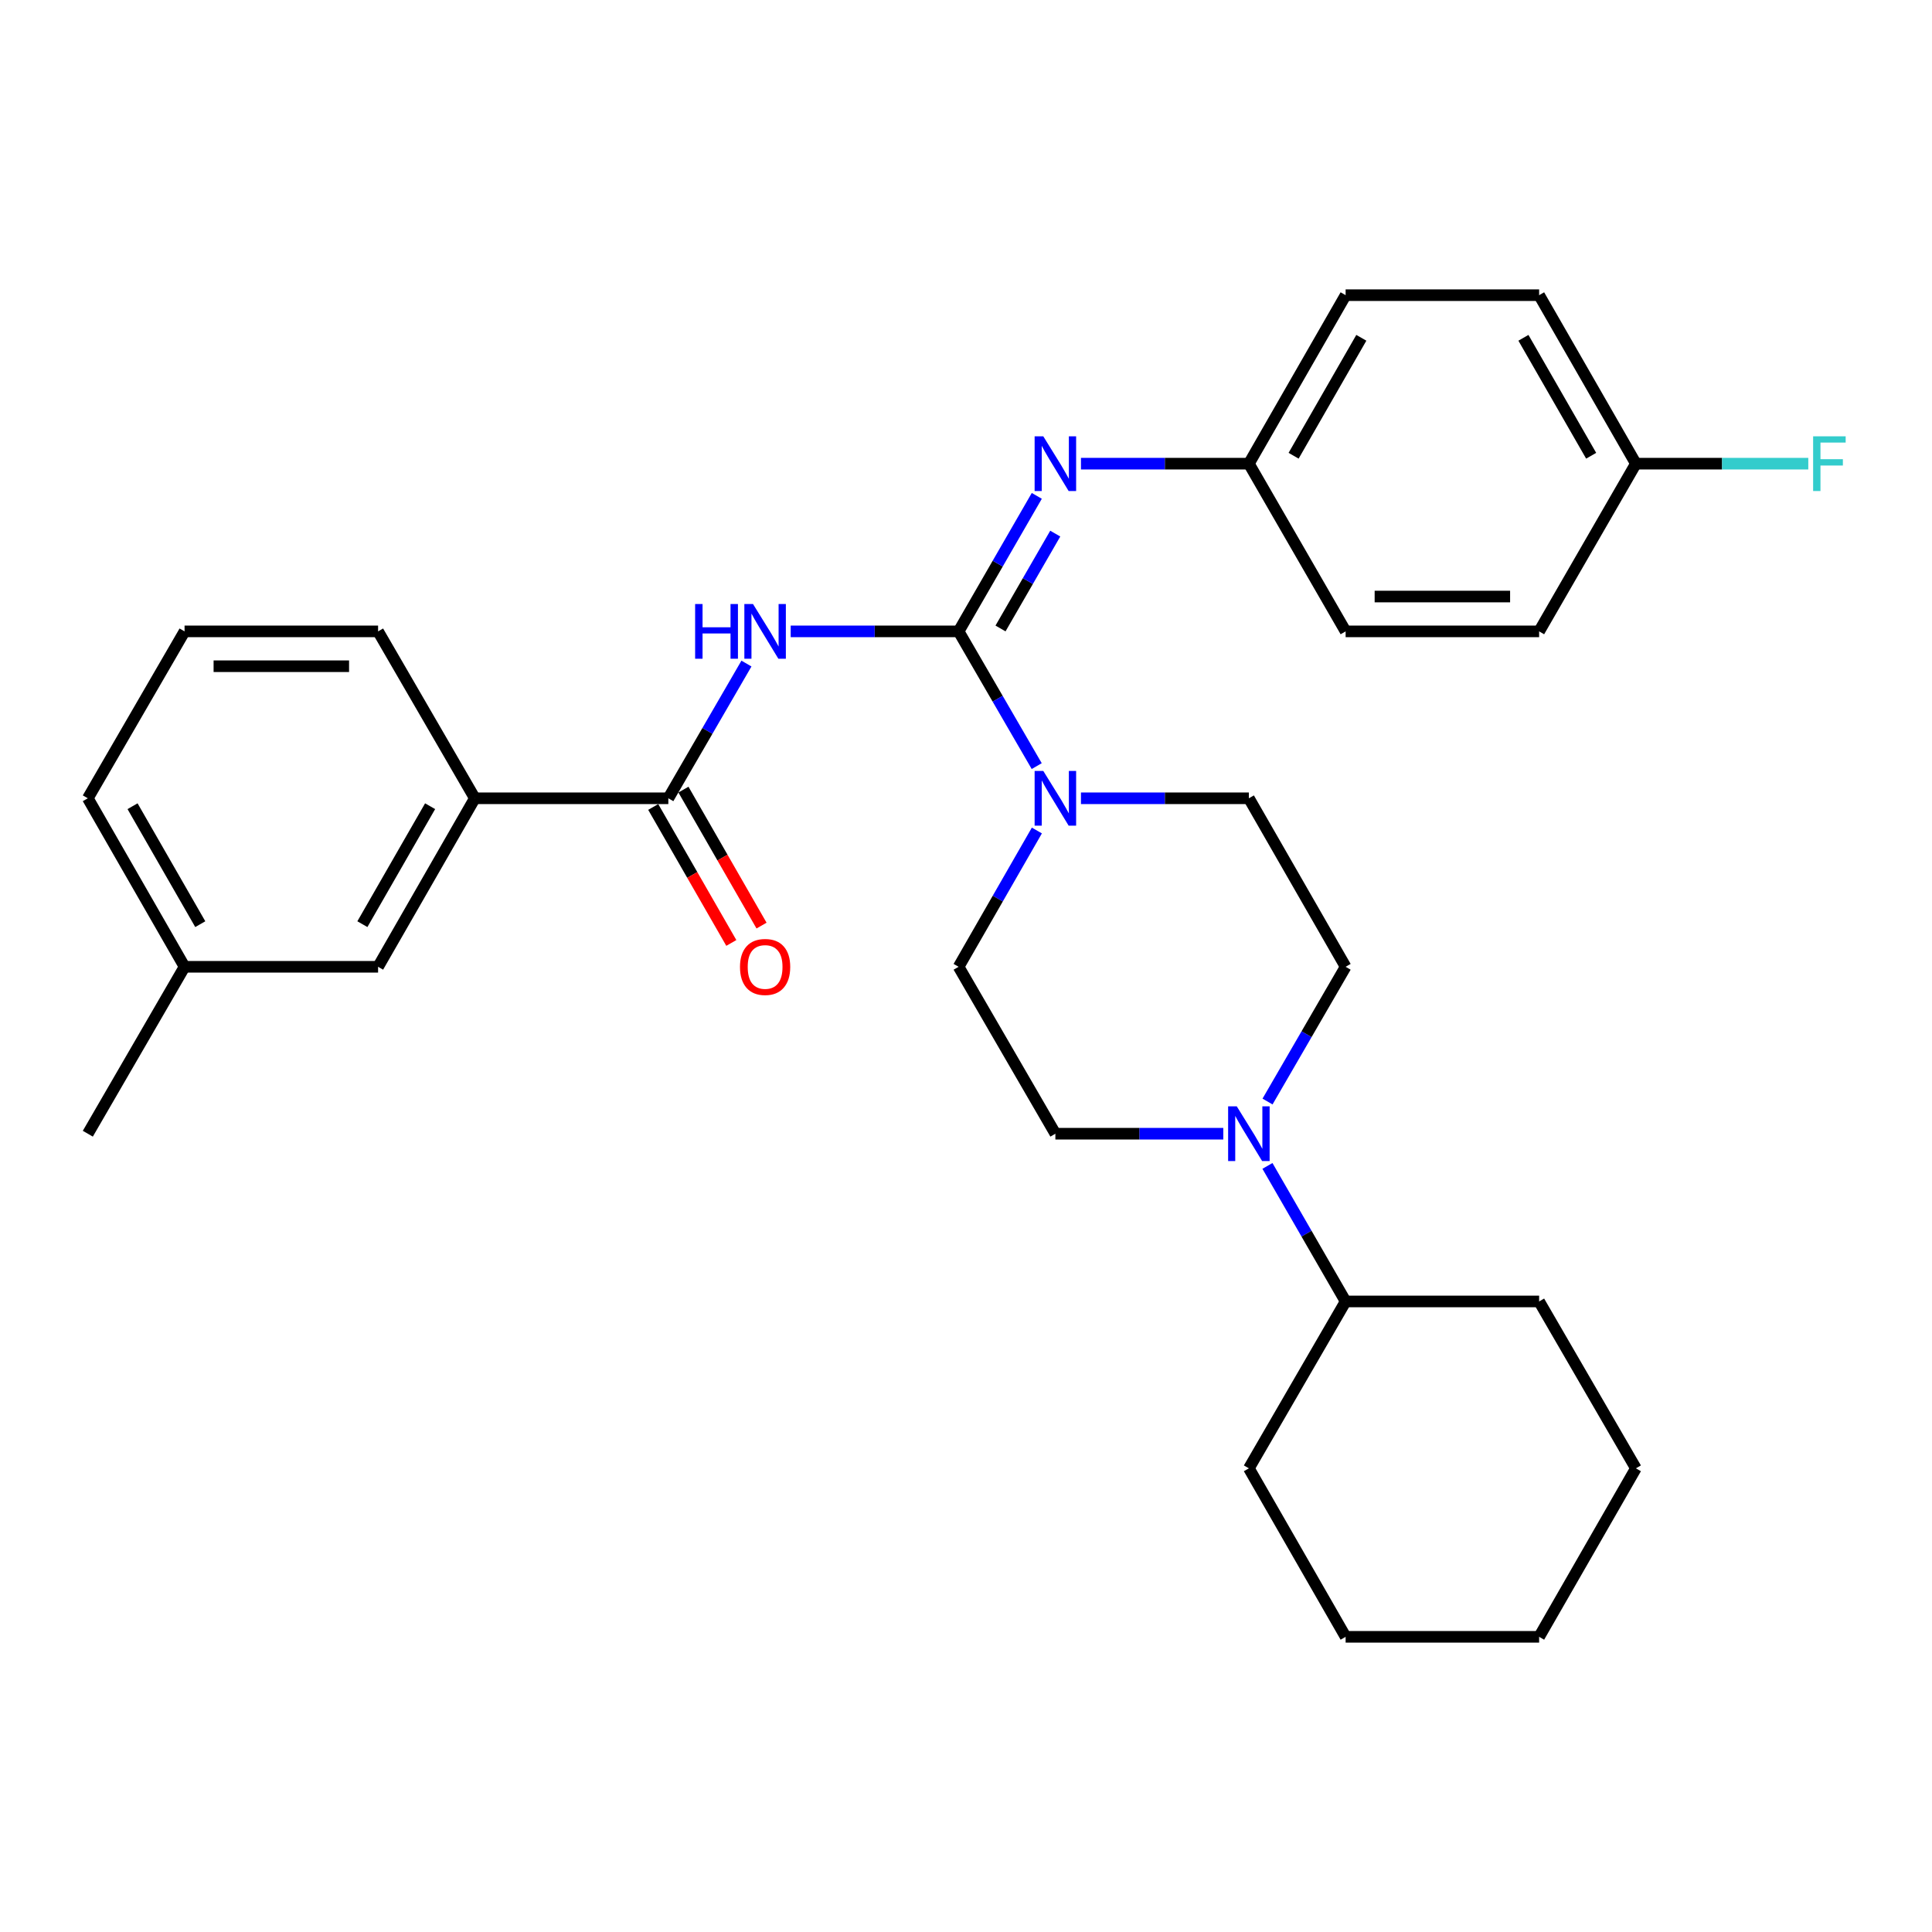 <?xml version='1.0' encoding='iso-8859-1'?>
<svg version='1.1' baseProfile='full'
              xmlns='http://www.w3.org/2000/svg'
                      xmlns:rdkit='http://www.rdkit.org/xml'
                      xmlns:xlink='http://www.w3.org/1999/xlink'
                  xml:space='preserve'
width='1000px' height='1000px' viewBox='0 0 1000 1000'>
<!-- END OF HEADER -->
<rect style='opacity:1.0;fill:#FFFFFF;stroke:none' width='1000' height='1000' x='0' y='0'> </rect>
<path class='bond-0' d='M 496.173,326.802 L 452.717,326.802' style='fill:none;fill-rule:evenodd;stroke:#000000;stroke-width:6px;stroke-linecap:butt;stroke-linejoin:miter;stroke-opacity:1' />
<path class='bond-0' d='M 452.717,326.802 L 409.262,326.802' style='fill:none;fill-rule:evenodd;stroke:#0000FF;stroke-width:6px;stroke-linecap:butt;stroke-linejoin:miter;stroke-opacity:1' />
<path class='bond-1' d='M 496.173,326.802 L 516.388,361.668' style='fill:none;fill-rule:evenodd;stroke:#000000;stroke-width:6px;stroke-linecap:butt;stroke-linejoin:miter;stroke-opacity:1' />
<path class='bond-1' d='M 516.388,361.668 L 536.603,396.534' style='fill:none;fill-rule:evenodd;stroke:#0000FF;stroke-width:6px;stroke-linecap:butt;stroke-linejoin:miter;stroke-opacity:1' />
<path class='bond-3' d='M 496.173,326.802 L 516.409,291.731' style='fill:none;fill-rule:evenodd;stroke:#000000;stroke-width:6px;stroke-linecap:butt;stroke-linejoin:miter;stroke-opacity:1' />
<path class='bond-3' d='M 516.409,291.731 L 536.645,256.659' style='fill:none;fill-rule:evenodd;stroke:#0000FF;stroke-width:6px;stroke-linecap:butt;stroke-linejoin:miter;stroke-opacity:1' />
<path class='bond-3' d='M 517.865,325.294 L 532.03,300.744' style='fill:none;fill-rule:evenodd;stroke:#000000;stroke-width:6px;stroke-linecap:butt;stroke-linejoin:miter;stroke-opacity:1' />
<path class='bond-3' d='M 532.03,300.744 L 546.195,276.194' style='fill:none;fill-rule:evenodd;stroke:#0000FF;stroke-width:6px;stroke-linecap:butt;stroke-linejoin:miter;stroke-opacity:1' />
<path class='bond-2' d='M 386.36,343.459 L 366.145,378.325' style='fill:none;fill-rule:evenodd;stroke:#0000FF;stroke-width:6px;stroke-linecap:butt;stroke-linejoin:miter;stroke-opacity:1' />
<path class='bond-2' d='M 366.145,378.325 L 345.93,413.191' style='fill:none;fill-rule:evenodd;stroke:#000000;stroke-width:6px;stroke-linecap:butt;stroke-linejoin:miter;stroke-opacity:1' />
<path class='bond-6' d='M 536.685,429.865 L 516.429,465.138' style='fill:none;fill-rule:evenodd;stroke:#0000FF;stroke-width:6px;stroke-linecap:butt;stroke-linejoin:miter;stroke-opacity:1' />
<path class='bond-6' d='M 516.429,465.138 L 496.173,500.411' style='fill:none;fill-rule:evenodd;stroke:#000000;stroke-width:6px;stroke-linecap:butt;stroke-linejoin:miter;stroke-opacity:1' />
<path class='bond-7' d='M 559.504,413.191 L 602.96,413.191' style='fill:none;fill-rule:evenodd;stroke:#0000FF;stroke-width:6px;stroke-linecap:butt;stroke-linejoin:miter;stroke-opacity:1' />
<path class='bond-7' d='M 602.96,413.191 L 646.416,413.191' style='fill:none;fill-rule:evenodd;stroke:#000000;stroke-width:6px;stroke-linecap:butt;stroke-linejoin:miter;stroke-opacity:1' />
<path class='bond-5' d='M 345.93,413.191 L 245.775,413.191' style='fill:none;fill-rule:evenodd;stroke:#000000;stroke-width:6px;stroke-linecap:butt;stroke-linejoin:miter;stroke-opacity:1' />
<path class='bond-10' d='M 338.11,417.682 L 358.32,452.874' style='fill:none;fill-rule:evenodd;stroke:#000000;stroke-width:6px;stroke-linecap:butt;stroke-linejoin:miter;stroke-opacity:1' />
<path class='bond-10' d='M 358.32,452.874 L 378.53,488.067' style='fill:none;fill-rule:evenodd;stroke:#FF0000;stroke-width:6px;stroke-linecap:butt;stroke-linejoin:miter;stroke-opacity:1' />
<path class='bond-10' d='M 353.75,408.7 L 373.96,443.893' style='fill:none;fill-rule:evenodd;stroke:#000000;stroke-width:6px;stroke-linecap:butt;stroke-linejoin:miter;stroke-opacity:1' />
<path class='bond-10' d='M 373.96,443.893 L 394.17,479.086' style='fill:none;fill-rule:evenodd;stroke:#FF0000;stroke-width:6px;stroke-linecap:butt;stroke-linejoin:miter;stroke-opacity:1' />
<path class='bond-13' d='M 559.504,239.993 L 602.96,239.993' style='fill:none;fill-rule:evenodd;stroke:#0000FF;stroke-width:6px;stroke-linecap:butt;stroke-linejoin:miter;stroke-opacity:1' />
<path class='bond-13' d='M 602.96,239.993 L 646.416,239.993' style='fill:none;fill-rule:evenodd;stroke:#000000;stroke-width:6px;stroke-linecap:butt;stroke-linejoin:miter;stroke-opacity:1' />
<path class='bond-4' d='M 656.07,570.153 L 676.282,535.282' style='fill:none;fill-rule:evenodd;stroke:#0000FF;stroke-width:6px;stroke-linecap:butt;stroke-linejoin:miter;stroke-opacity:1' />
<path class='bond-4' d='M 676.282,535.282 L 696.493,500.411' style='fill:none;fill-rule:evenodd;stroke:#000000;stroke-width:6px;stroke-linecap:butt;stroke-linejoin:miter;stroke-opacity:1' />
<path class='bond-12' d='M 656.029,603.475 L 676.261,638.552' style='fill:none;fill-rule:evenodd;stroke:#0000FF;stroke-width:6px;stroke-linecap:butt;stroke-linejoin:miter;stroke-opacity:1' />
<path class='bond-12' d='M 676.261,638.552 L 696.493,673.628' style='fill:none;fill-rule:evenodd;stroke:#000000;stroke-width:6px;stroke-linecap:butt;stroke-linejoin:miter;stroke-opacity:1' />
<path class='bond-30' d='M 633.172,586.809 L 589.716,586.809' style='fill:none;fill-rule:evenodd;stroke:#0000FF;stroke-width:6px;stroke-linecap:butt;stroke-linejoin:miter;stroke-opacity:1' />
<path class='bond-30' d='M 589.716,586.809 L 546.261,586.809' style='fill:none;fill-rule:evenodd;stroke:#000000;stroke-width:6px;stroke-linecap:butt;stroke-linejoin:miter;stroke-opacity:1' />
<path class='bond-11' d='M 245.775,413.191 L 195.697,500.411' style='fill:none;fill-rule:evenodd;stroke:#000000;stroke-width:6px;stroke-linecap:butt;stroke-linejoin:miter;stroke-opacity:1' />
<path class='bond-11' d='M 222.623,417.294 L 187.569,478.348' style='fill:none;fill-rule:evenodd;stroke:#000000;stroke-width:6px;stroke-linecap:butt;stroke-linejoin:miter;stroke-opacity:1' />
<path class='bond-21' d='M 245.775,413.191 L 195.697,326.802' style='fill:none;fill-rule:evenodd;stroke:#000000;stroke-width:6px;stroke-linecap:butt;stroke-linejoin:miter;stroke-opacity:1' />
<path class='bond-9' d='M 496.173,500.411 L 546.261,586.809' style='fill:none;fill-rule:evenodd;stroke:#000000;stroke-width:6px;stroke-linecap:butt;stroke-linejoin:miter;stroke-opacity:1' />
<path class='bond-8' d='M 646.416,413.191 L 696.493,500.411' style='fill:none;fill-rule:evenodd;stroke:#000000;stroke-width:6px;stroke-linecap:butt;stroke-linejoin:miter;stroke-opacity:1' />
<path class='bond-15' d='M 195.697,500.411 L 95.532,500.411' style='fill:none;fill-rule:evenodd;stroke:#000000;stroke-width:6px;stroke-linecap:butt;stroke-linejoin:miter;stroke-opacity:1' />
<path class='bond-24' d='M 696.493,673.628 L 646.416,760.007' style='fill:none;fill-rule:evenodd;stroke:#000000;stroke-width:6px;stroke-linecap:butt;stroke-linejoin:miter;stroke-opacity:1' />
<path class='bond-25' d='M 696.493,673.628 L 796.649,673.628' style='fill:none;fill-rule:evenodd;stroke:#000000;stroke-width:6px;stroke-linecap:butt;stroke-linejoin:miter;stroke-opacity:1' />
<path class='bond-17' d='M 646.416,239.993 L 696.493,326.802' style='fill:none;fill-rule:evenodd;stroke:#000000;stroke-width:6px;stroke-linecap:butt;stroke-linejoin:miter;stroke-opacity:1' />
<path class='bond-18' d='M 646.416,239.993 L 696.493,152.783' style='fill:none;fill-rule:evenodd;stroke:#000000;stroke-width:6px;stroke-linecap:butt;stroke-linejoin:miter;stroke-opacity:1' />
<path class='bond-18' d='M 669.568,235.893 L 704.622,174.846' style='fill:none;fill-rule:evenodd;stroke:#000000;stroke-width:6px;stroke-linecap:butt;stroke-linejoin:miter;stroke-opacity:1' />
<path class='bond-14' d='M 846.736,239.993 L 796.649,152.783' style='fill:none;fill-rule:evenodd;stroke:#000000;stroke-width:6px;stroke-linecap:butt;stroke-linejoin:miter;stroke-opacity:1' />
<path class='bond-14' d='M 823.584,235.894 L 788.522,174.847' style='fill:none;fill-rule:evenodd;stroke:#000000;stroke-width:6px;stroke-linecap:butt;stroke-linejoin:miter;stroke-opacity:1' />
<path class='bond-16' d='M 846.736,239.993 L 891.352,239.993' style='fill:none;fill-rule:evenodd;stroke:#000000;stroke-width:6px;stroke-linecap:butt;stroke-linejoin:miter;stroke-opacity:1' />
<path class='bond-16' d='M 891.352,239.993 L 935.968,239.993' style='fill:none;fill-rule:evenodd;stroke:#33CCCC;stroke-width:6px;stroke-linecap:butt;stroke-linejoin:miter;stroke-opacity:1' />
<path class='bond-31' d='M 846.736,239.993 L 796.649,326.802' style='fill:none;fill-rule:evenodd;stroke:#000000;stroke-width:6px;stroke-linecap:butt;stroke-linejoin:miter;stroke-opacity:1' />
<path class='bond-26' d='M 95.532,500.411 L 45.455,586.809' style='fill:none;fill-rule:evenodd;stroke:#000000;stroke-width:6px;stroke-linecap:butt;stroke-linejoin:miter;stroke-opacity:1' />
<path class='bond-32' d='M 95.532,500.411 L 45.455,413.191' style='fill:none;fill-rule:evenodd;stroke:#000000;stroke-width:6px;stroke-linecap:butt;stroke-linejoin:miter;stroke-opacity:1' />
<path class='bond-32' d='M 103.661,478.348 L 68.607,417.294' style='fill:none;fill-rule:evenodd;stroke:#000000;stroke-width:6px;stroke-linecap:butt;stroke-linejoin:miter;stroke-opacity:1' />
<path class='bond-19' d='M 696.493,326.802 L 796.649,326.802' style='fill:none;fill-rule:evenodd;stroke:#000000;stroke-width:6px;stroke-linecap:butt;stroke-linejoin:miter;stroke-opacity:1' />
<path class='bond-19' d='M 711.517,308.767 L 781.625,308.767' style='fill:none;fill-rule:evenodd;stroke:#000000;stroke-width:6px;stroke-linecap:butt;stroke-linejoin:miter;stroke-opacity:1' />
<path class='bond-20' d='M 696.493,152.783 L 796.649,152.783' style='fill:none;fill-rule:evenodd;stroke:#000000;stroke-width:6px;stroke-linecap:butt;stroke-linejoin:miter;stroke-opacity:1' />
<path class='bond-22' d='M 195.697,326.802 L 95.532,326.802' style='fill:none;fill-rule:evenodd;stroke:#000000;stroke-width:6px;stroke-linecap:butt;stroke-linejoin:miter;stroke-opacity:1' />
<path class='bond-22' d='M 180.673,344.838 L 110.557,344.838' style='fill:none;fill-rule:evenodd;stroke:#000000;stroke-width:6px;stroke-linecap:butt;stroke-linejoin:miter;stroke-opacity:1' />
<path class='bond-23' d='M 95.532,326.802 L 45.455,413.191' style='fill:none;fill-rule:evenodd;stroke:#000000;stroke-width:6px;stroke-linecap:butt;stroke-linejoin:miter;stroke-opacity:1' />
<path class='bond-27' d='M 646.416,760.007 L 696.493,847.217' style='fill:none;fill-rule:evenodd;stroke:#000000;stroke-width:6px;stroke-linecap:butt;stroke-linejoin:miter;stroke-opacity:1' />
<path class='bond-28' d='M 796.649,673.628 L 846.736,760.007' style='fill:none;fill-rule:evenodd;stroke:#000000;stroke-width:6px;stroke-linecap:butt;stroke-linejoin:miter;stroke-opacity:1' />
<path class='bond-33' d='M 696.493,847.217 L 796.649,847.217' style='fill:none;fill-rule:evenodd;stroke:#000000;stroke-width:6px;stroke-linecap:butt;stroke-linejoin:miter;stroke-opacity:1' />
<path class='bond-29' d='M 846.736,760.007 L 796.649,847.217' style='fill:none;fill-rule:evenodd;stroke:#000000;stroke-width:6px;stroke-linecap:butt;stroke-linejoin:miter;stroke-opacity:1' />
<path  class='atom-1' d='M 359.798 312.642
L 363.638 312.642
L 363.638 324.682
L 378.118 324.682
L 378.118 312.642
L 381.958 312.642
L 381.958 340.962
L 378.118 340.962
L 378.118 327.882
L 363.638 327.882
L 363.638 340.962
L 359.798 340.962
L 359.798 312.642
' fill='#0000FF'/>
<path  class='atom-1' d='M 389.758 312.642
L 399.038 327.642
Q 399.958 329.122, 401.438 331.802
Q 402.918 334.482, 402.998 334.642
L 402.998 312.642
L 406.758 312.642
L 406.758 340.962
L 402.878 340.962
L 392.918 324.562
Q 391.758 322.642, 390.518 320.442
Q 389.318 318.242, 388.958 317.562
L 388.958 340.962
L 385.278 340.962
L 385.278 312.642
L 389.758 312.642
' fill='#0000FF'/>
<path  class='atom-2' d='M 540.001 399.031
L 549.281 414.031
Q 550.201 415.511, 551.681 418.191
Q 553.161 420.871, 553.241 421.031
L 553.241 399.031
L 557.001 399.031
L 557.001 427.351
L 553.121 427.351
L 543.161 410.951
Q 542.001 409.031, 540.761 406.831
Q 539.561 404.631, 539.201 403.951
L 539.201 427.351
L 535.521 427.351
L 535.521 399.031
L 540.001 399.031
' fill='#0000FF'/>
<path  class='atom-4' d='M 540.001 225.833
L 549.281 240.833
Q 550.201 242.313, 551.681 244.993
Q 553.161 247.673, 553.241 247.833
L 553.241 225.833
L 557.001 225.833
L 557.001 254.153
L 553.121 254.153
L 543.161 237.753
Q 542.001 235.833, 540.761 233.633
Q 539.561 231.433, 539.201 230.753
L 539.201 254.153
L 535.521 254.153
L 535.521 225.833
L 540.001 225.833
' fill='#0000FF'/>
<path  class='atom-5' d='M 640.156 572.649
L 649.436 587.649
Q 650.356 589.129, 651.836 591.809
Q 653.316 594.489, 653.396 594.649
L 653.396 572.649
L 657.156 572.649
L 657.156 600.969
L 653.276 600.969
L 643.316 584.569
Q 642.156 582.649, 640.916 580.449
Q 639.716 578.249, 639.356 577.569
L 639.356 600.969
L 635.676 600.969
L 635.676 572.649
L 640.156 572.649
' fill='#0000FF'/>
<path  class='atom-11' d='M 383.018 500.491
Q 383.018 493.691, 386.378 489.891
Q 389.738 486.091, 396.018 486.091
Q 402.298 486.091, 405.658 489.891
Q 409.018 493.691, 409.018 500.491
Q 409.018 507.371, 405.618 511.291
Q 402.218 515.171, 396.018 515.171
Q 389.778 515.171, 386.378 511.291
Q 383.018 507.411, 383.018 500.491
M 396.018 511.971
Q 400.338 511.971, 402.658 509.091
Q 405.018 506.171, 405.018 500.491
Q 405.018 494.931, 402.658 492.131
Q 400.338 489.291, 396.018 489.291
Q 391.698 489.291, 389.338 492.091
Q 387.018 494.891, 387.018 500.491
Q 387.018 506.211, 389.338 509.091
Q 391.698 511.971, 396.018 511.971
' fill='#FF0000'/>
<path  class='atom-17' d='M 938.471 225.833
L 955.311 225.833
L 955.311 229.073
L 942.271 229.073
L 942.271 237.673
L 953.871 237.673
L 953.871 240.953
L 942.271 240.953
L 942.271 254.153
L 938.471 254.153
L 938.471 225.833
' fill='#33CCCC'/>
</svg>
